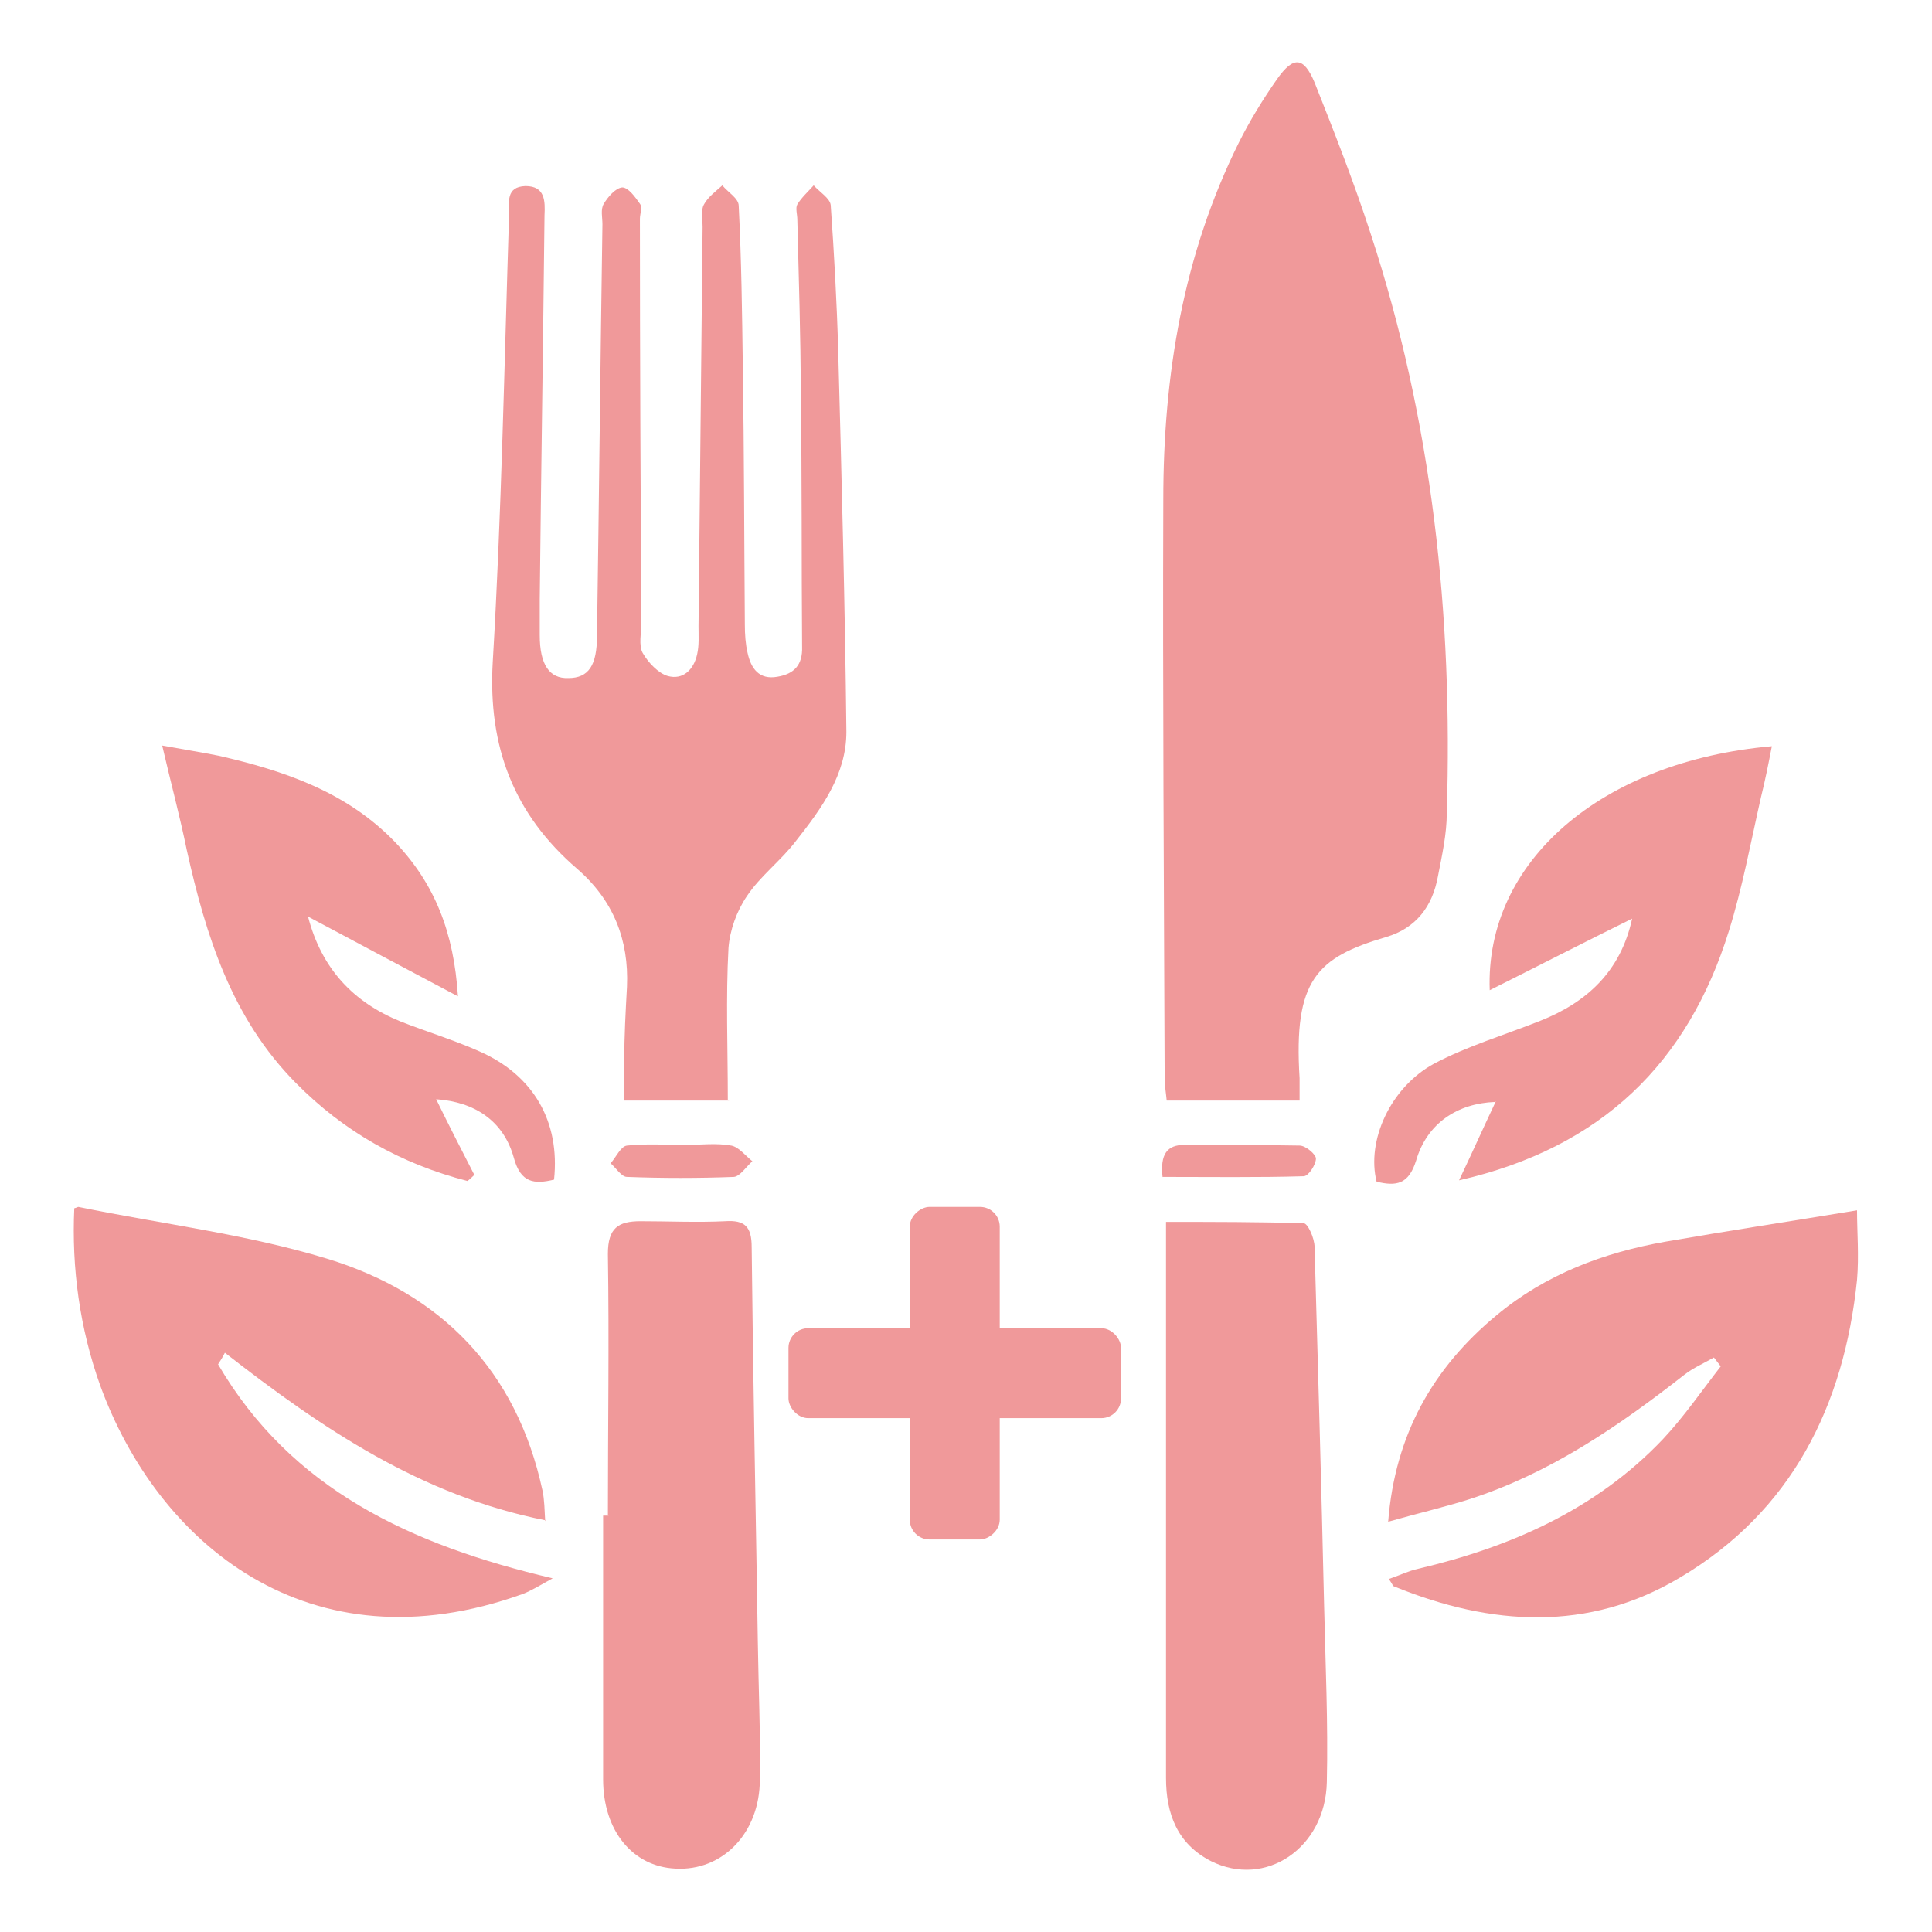 <?xml version="1.0" encoding="UTF-8"?>
<svg id="_圖層_1" data-name="圖層_1" xmlns="http://www.w3.org/2000/svg" version="1.1" xmlns:xlink="http://www.w3.org/1999/xlink" viewBox="0 0 283.5 283.5">
  <!-- Generator: Adobe Illustrator 29.3.1, SVG Export Plug-In . SVG Version: 2.1.0 Build 151)  -->
  <defs>
    <style>
      .st0 {
        fill: #f0999a;
      }
    </style>
  </defs>
  <g>
    <path class="st0" d="M190.7,161.5h-19.5c-.1-1.1-.3-2.2-.3-3.3-.1-28.3-.3-56.6-.2-84.9,0-18.2,2.9-35.9,11.1-52.4,1.6-3.2,3.5-6.3,5.6-9.3,2.4-3.4,3.9-3.3,5.5.5,2.9,7.3,5.8,14.7,8.2,22.1,9.1,27.7,12.1,56.1,11.2,85.1,0,3.1-.7,6.2-1.3,9.3-.8,4.4-3.2,7.6-7.6,8.9-10.2,3-13.6,6.3-12.7,20.7,0,1,0,1.9,0,3.2Z"/>
    <path class="st0" d="M107,161.5h-15.4c0-2.1,0-3.9,0-5.8,0-3.6.2-7.3.4-10.9.3-6.9-2-12.7-7.3-17.3-9.3-8-13.1-17.9-12.4-30.3,1.3-21.9,1.7-43.8,2.4-65.7,0-1.8-.5-4.1,2.4-4.2,2.9,0,2.9,2.2,2.8,4.3-.2,18.8-.5,37.5-.7,56.3,0,1.8,0,3.5,0,5.3,0,4.3,1.4,6.4,4.2,6.3,3,0,4.2-1.9,4.2-6.2.3-20.1.5-40.3.8-60.4,0-1-.3-2.2.2-3,.6-1,1.7-2.3,2.7-2.4.9,0,1.9,1.4,2.6,2.4.4.5,0,1.5,0,2.2,0,19.8.1,39.6.2,59.3,0,1.5-.4,3.3.2,4.4.8,1.4,2.3,3,3.7,3.4,2.2.6,3.8-.9,4.3-3.2.3-1.3.2-2.7.2-4.1.2-19.5.4-39,.6-58.6,0-1.1-.3-2.4.2-3.3.6-1.1,1.7-1.9,2.7-2.8.8,1,2.4,1.9,2.4,3,.4,7.9.5,15.8.6,23.6.2,12.6.2,25.3.3,37.9,0,1.4.1,2.8.4,4.1.5,2.3,1.7,4,4.4,3.5,2.4-.4,3.7-1.7,3.6-4.4-.1-12.4,0-24.8-.2-37.2,0-8.5-.3-17-.5-25.5,0-.7-.3-1.7,0-2.2.6-1,1.6-1.9,2.4-2.8.9,1,2.4,1.9,2.5,2.9.5,7.1.9,14.2,1.1,21.4.5,18.6,1,37.3,1.2,55.9,0,6.3-3.7,11.3-7.4,16-2.2,2.9-5.2,5.1-7.2,8.1-1.5,2.2-2.5,5-2.7,7.6-.4,7.3-.1,14.7-.1,22.3Z"/>
    <path class="st0" d="M272.5,177.7c0,3,.3,6.6,0,10.1-1.9,18.5-9.6,34-26,43.7-13.4,8-27.7,7.1-41.9,1.3-.2,0-.3-.4-.8-1.1,1.5-.5,2.9-1.2,4.3-1.5,13.6-3.2,26.1-8.7,35.9-19,3.1-3.3,5.7-7.1,8.5-10.7-.3-.4-.7-.9-1-1.3-1.4.8-3,1.5-4.3,2.5-9.7,7.6-19.8,14.5-31.6,18.3-3.8,1.2-7.7,2.1-11.9,3.3,1-12.8,6.6-22.6,15.9-30.3,7.2-6,15.7-9.2,24.8-10.8,9.2-1.6,18.4-3,28.1-4.6Z"/>
    <path class="st0" d="M80.1,223.1c-18.3-3.6-33-13.6-47.1-24.6-.3.6-.6,1.1-1,1.7,10.7,18.3,28.2,26.5,49.1,31.4-2,1.1-3.1,1.8-4.4,2.3-31.4,11.3-53.6-7.5-62-30.6-3-8.4-4.2-17.2-3.8-26,.4-.1.5-.2.6-.2,12.2,2.5,24.7,4,36.5,7.6,16.7,5.1,27.8,16.4,31.6,34,.3,1.4.3,2.9.4,4.5Z"/>
    <path class="st0" d="M171.1,179.3c7,0,13.6,0,20.2.2.6,0,1.6,2.2,1.6,3.5.5,17.5,1,35,1.4,52.6.2,8.6.6,17.3.4,25.9-.2,9.7-9,15.6-17,11.6-4.9-2.5-6.6-6.9-6.6-12.2,0-16.9,0-33.8,0-50.7,0-8.8,0-17.5,0-26.3,0-1.2,0-2.5,0-4.5Z"/>
    <path class="st0" d="M89.2,222.3c0-12.8.2-25.5,0-38.3,0-3.8,1.5-4.8,4.8-4.8,4.1,0,8.3.2,12.4,0,2.9-.2,3.9.8,3.9,3.8.2,19.3.6,38.5.9,57.8.1,6.8.4,13.5.3,20.3,0,7.9-5.5,13.5-12.4,13.1-6.3-.3-10.6-5.6-10.6-13.1,0-12.9,0-25.8,0-38.7.3,0,.6,0,.8,0Z"/>
    <path class="st0" d="M68.6,173.3c-9.7-2.5-18.1-7.2-25.2-14.4-9.4-9.5-13.2-21.6-16-34.2-1-4.9-2.3-9.7-3.6-15.3,3.3.6,5.8,1,8.3,1.5,9.6,2.2,18.8,5.3,25.9,12.7,5.8,6.1,8.6,13.2,9.2,22.6-7.9-4.2-14.9-7.9-22-11.7,2,7.7,6.7,12.6,13.6,15.4,3.8,1.5,7.8,2.7,11.6,4.4,7.9,3.5,11.8,10.3,10.9,18.8-2.9.7-4.9.5-5.9-3.2-1.5-5.4-5.7-8.2-11.4-8.6,1.8,3.7,3.7,7.4,5.6,11.1-.3.3-.6.6-1,.9Z"/>
    <path class="st0" d="M219.4,161.7c-5.5.2-10,3.1-11.6,8.6-1.1,3.5-2.9,3.8-5.8,3.1-1.5-6,2-13.8,8.4-17.3,4.9-2.6,10.3-4.2,15.6-6.3,6.8-2.7,11.8-7.2,13.5-15-6.9,3.4-13.7,6.9-20.9,10.5-.7-18.9,16.4-33.6,41.4-35.8-.5,2.6-1,5.1-1.6,7.5-1.5,6.6-2.7,13.2-4.7,19.6-6,19.3-18.6,31.8-39.6,36.6,2-4.2,3.6-7.8,5.4-11.6Z"/>
    <path class="st0" d="M170.6,172.8c-.4-3.5.7-4.8,3.2-4.8,5.6,0,11.3,0,16.9.1.9,0,2.4,1.3,2.4,1.9,0,.9-1.1,2.6-1.8,2.6-6.8.2-13.7.1-20.7.1Z"/>
    <path class="st0" d="M100.6,168c2.3,0,4.5-.3,6.7.1,1.1.2,2.1,1.5,3.1,2.3-.9.8-1.8,2.2-2.7,2.3-5.2.2-10.5.2-15.7,0-.8,0-1.6-1.3-2.4-2,.8-.9,1.5-2.5,2.4-2.6,2.8-.3,5.7-.1,8.6-.1,0,0,0,0,0,0Z"/>
  </g>
  <rect class="st0" x="115.7" y="194.9" width="48.8" height="13.2" rx="2.9" ry="2.9"/>
  <rect class="st0" x="115.7" y="194.9" width="48.8" height="13.2" rx="2.9" ry="2.9" transform="translate(341.6 61.4) rotate(90)"/>
</svg>
